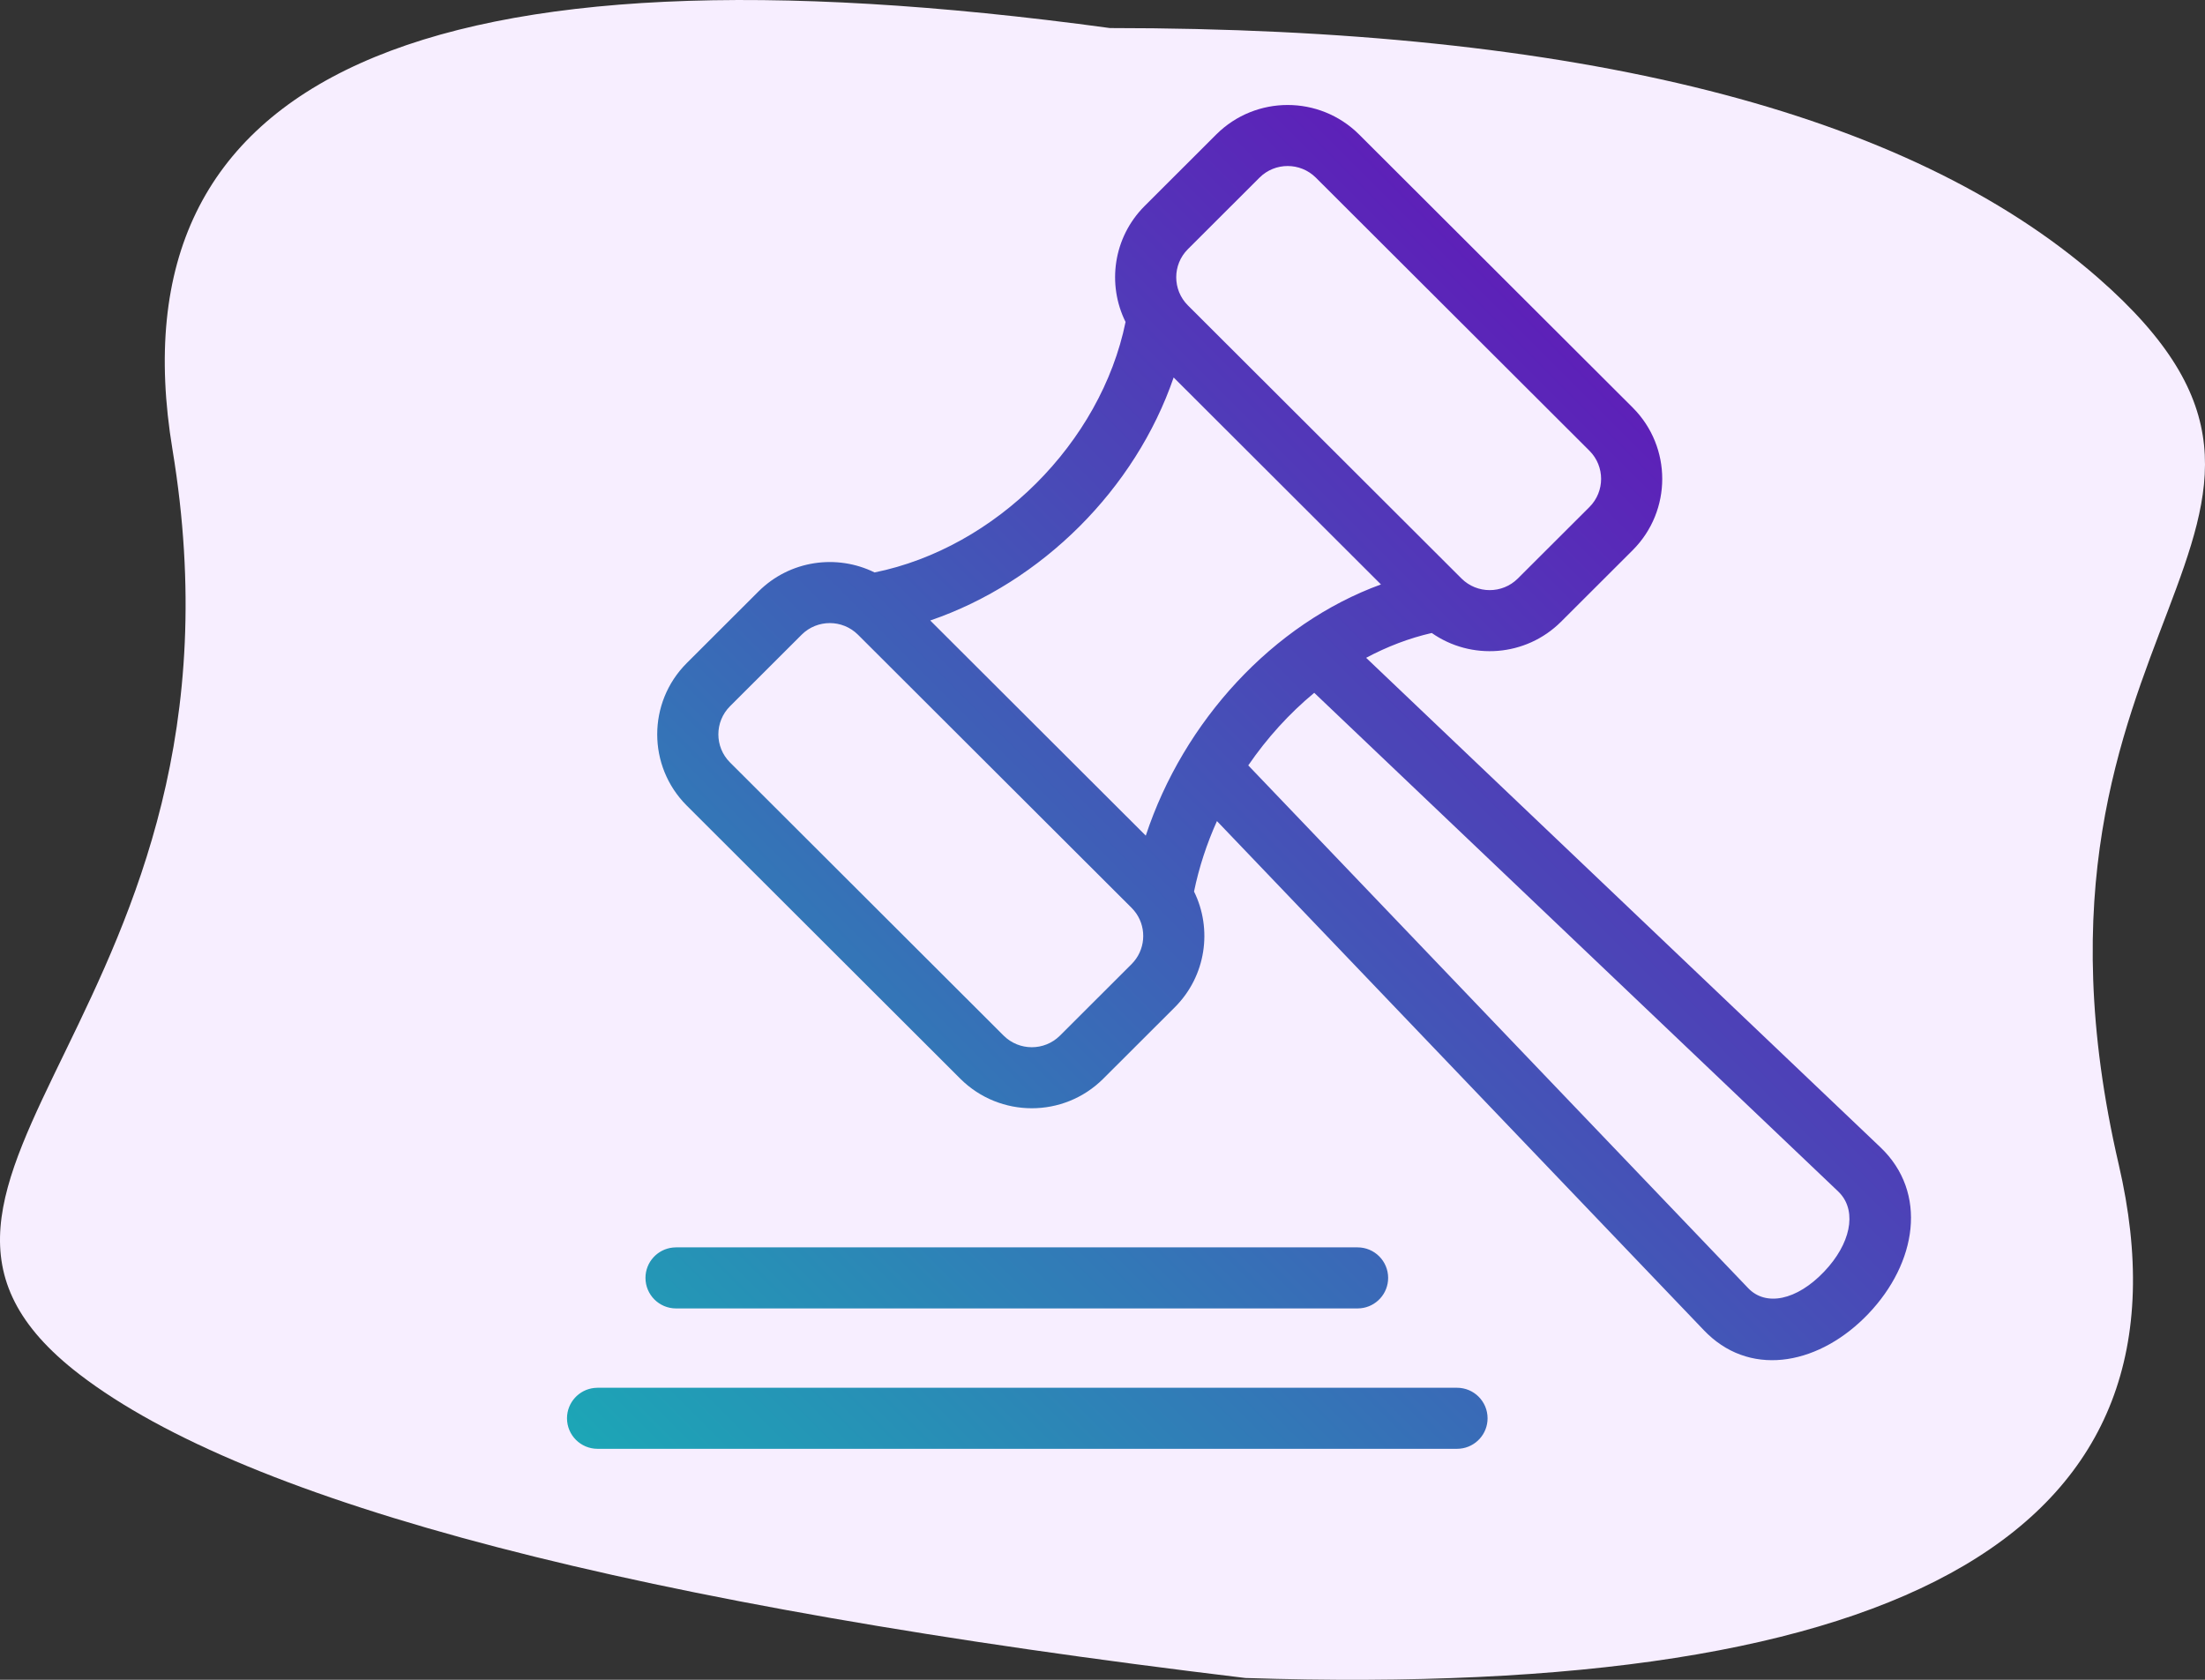 <?xml version="1.0" encoding="UTF-8"?>
<svg width="105px" height="80px" viewBox="0 0 105 80" version="1.1" xmlns="http://www.w3.org/2000/svg" xmlns:xlink="http://www.w3.org/1999/xlink">
    <rect x="0" y="0" width="105" height="80" fill="#333333" stroke="none"/>
    <!-- Generator: Sketch 63.1 (92452) - https://sketch.com -->
    <title>img-marketplace-2</title>
    <desc>Created with Sketch.</desc>
    <defs>
        <linearGradient x1="0%" y1="100%" x2="82.095%" y2="19.841%" id="linearGradient-1">
            <stop stop-color="#1CA7B6" offset="0%"></stop>
            <stop stop-color="#601AB8" offset="100%"></stop>
        </linearGradient>
    </defs>
    <g id="0.0---Site-Souk" stroke="none" stroke-width="1" fill="none" fill-rule="evenodd">
        <g id="2.0---Site---Para-Indústrias-[Desktop]" transform="translate(-511, -1402)">
            <g id="Group-24" transform="translate(112, 862)">
                <g id="Group-13" transform="translate(0, 524)">
                    <g id="img-marketplace-2" transform="translate(399, 16)">
                        <path d="M52.147,78.664 C84.857,83.119 99.737,76.43 96.788,58.599 C92.364,31.851 113.246,23.777 101.212,14.543 C93.189,8.387 74.682,3.568 45.691,0.085 C13.948,-0.935 0.086,7.215 4.107,24.536 C10.139,50.518 -8.513,54.87 5.09,66.767 C14.159,74.699 29.845,78.664 52.147,78.664 Z" id="Path-2" fill="#F7EEFF" transform="translate(52.5, 40) scale(-1, -1) translate(-52.5, -40) "></path>
                        <g id="ico-titulo-leilao" transform="translate(27, 5)" fill="url(#linearGradient-1)">
                            <path d="M42.381,61.092 C43.186,61.092 43.837,61.743 43.837,62.546 C43.837,63.299 43.265,63.918 42.53,63.992 L42.381,64 L1.456,64 C0.652,64 2.55795385e-13,63.349 2.55795385e-13,62.546 C2.55795385e-13,61.794 0.573,61.174 1.307,61.1 L1.456,61.092 L42.381,61.092 Z M30.924,1.397 C32.802,-0.466 35.834,-0.466 37.714,1.4 L37.714,1.4 L50.756,14.42 C52.621,16.294 52.621,19.321 50.752,21.198 L50.752,21.198 L47.331,24.614 C45.654,26.28 43.054,26.458 41.179,25.146 C40.102,25.392 39.053,25.795 38.054,26.328 L62.54,49.636 C64.822,51.805 64.274,55.152 61.97,57.569 C59.714,59.937 56.515,60.623 54.32,58.535 L54.139,58.355 L30.95,34.104 C30.466,35.18 30.096,36.306 29.859,37.459 C30.741,39.25 30.437,41.473 28.948,42.967 L28.948,42.967 L25.526,46.384 C23.649,48.247 20.616,48.247 18.736,46.381 L18.736,46.381 L5.697,33.361 C3.829,31.488 3.829,28.459 5.697,26.585 L5.697,26.585 L9.122,23.165 C10.619,21.678 12.851,21.377 14.647,22.263 C20.413,21.091 25.421,16.091 26.598,10.334 C25.709,8.542 26.01,6.312 27.5,4.817 L27.5,4.817 Z M37.646,54.406 C38.45,54.406 39.102,55.057 39.102,55.86 C39.102,56.613 38.529,57.232 37.795,57.306 L37.646,57.314 L5.193,57.314 C4.389,57.314 3.737,56.663 3.737,55.86 C3.737,55.107 4.31,54.488 5.044,54.414 L5.193,54.406 L37.646,54.406 Z M32.441,31.452 L56.247,56.348 C57.085,57.227 58.554,56.936 59.861,55.565 C61.125,54.238 61.416,52.742 60.643,51.858 L60.531,51.741 L35.583,27.995 C34.397,28.977 33.333,30.149 32.441,31.452 Z M13.855,25.227 C13.114,24.491 11.917,24.491 11.178,25.224 L11.178,25.224 L7.761,28.636 C7.024,29.375 7.024,30.571 7.759,31.308 L7.759,31.308 L20.793,44.322 C21.534,45.058 22.731,45.058 23.47,44.325 L23.47,44.325 L26.886,40.914 C27.539,40.259 27.614,39.247 27.114,38.512 C27.109,38.507 27.106,38.502 27.102,38.496 C27.04,38.406 26.969,38.32 26.89,38.241 L26.89,38.241 Z M17.297,24.551 L27.561,34.798 C29.358,29.344 33.622,24.702 38.76,22.834 L28.888,12.977 C27.066,18.287 22.614,22.732 17.297,24.551 Z M35.658,3.459 C34.916,2.723 33.719,2.723 32.981,3.456 L32.981,3.456 L29.562,6.87 C28.827,7.607 28.827,8.802 29.562,9.54 L29.562,9.54 L42.597,22.553 C43.338,23.289 44.535,23.289 45.274,22.555 L45.274,22.555 L48.69,19.145 C49.427,18.405 49.427,17.21 48.693,16.472 L48.693,16.472 Z" id="Combined-Shape"></path>
                        </g>
                    </g>
                </g>
            </g>
        </g>
    </g>
</svg>